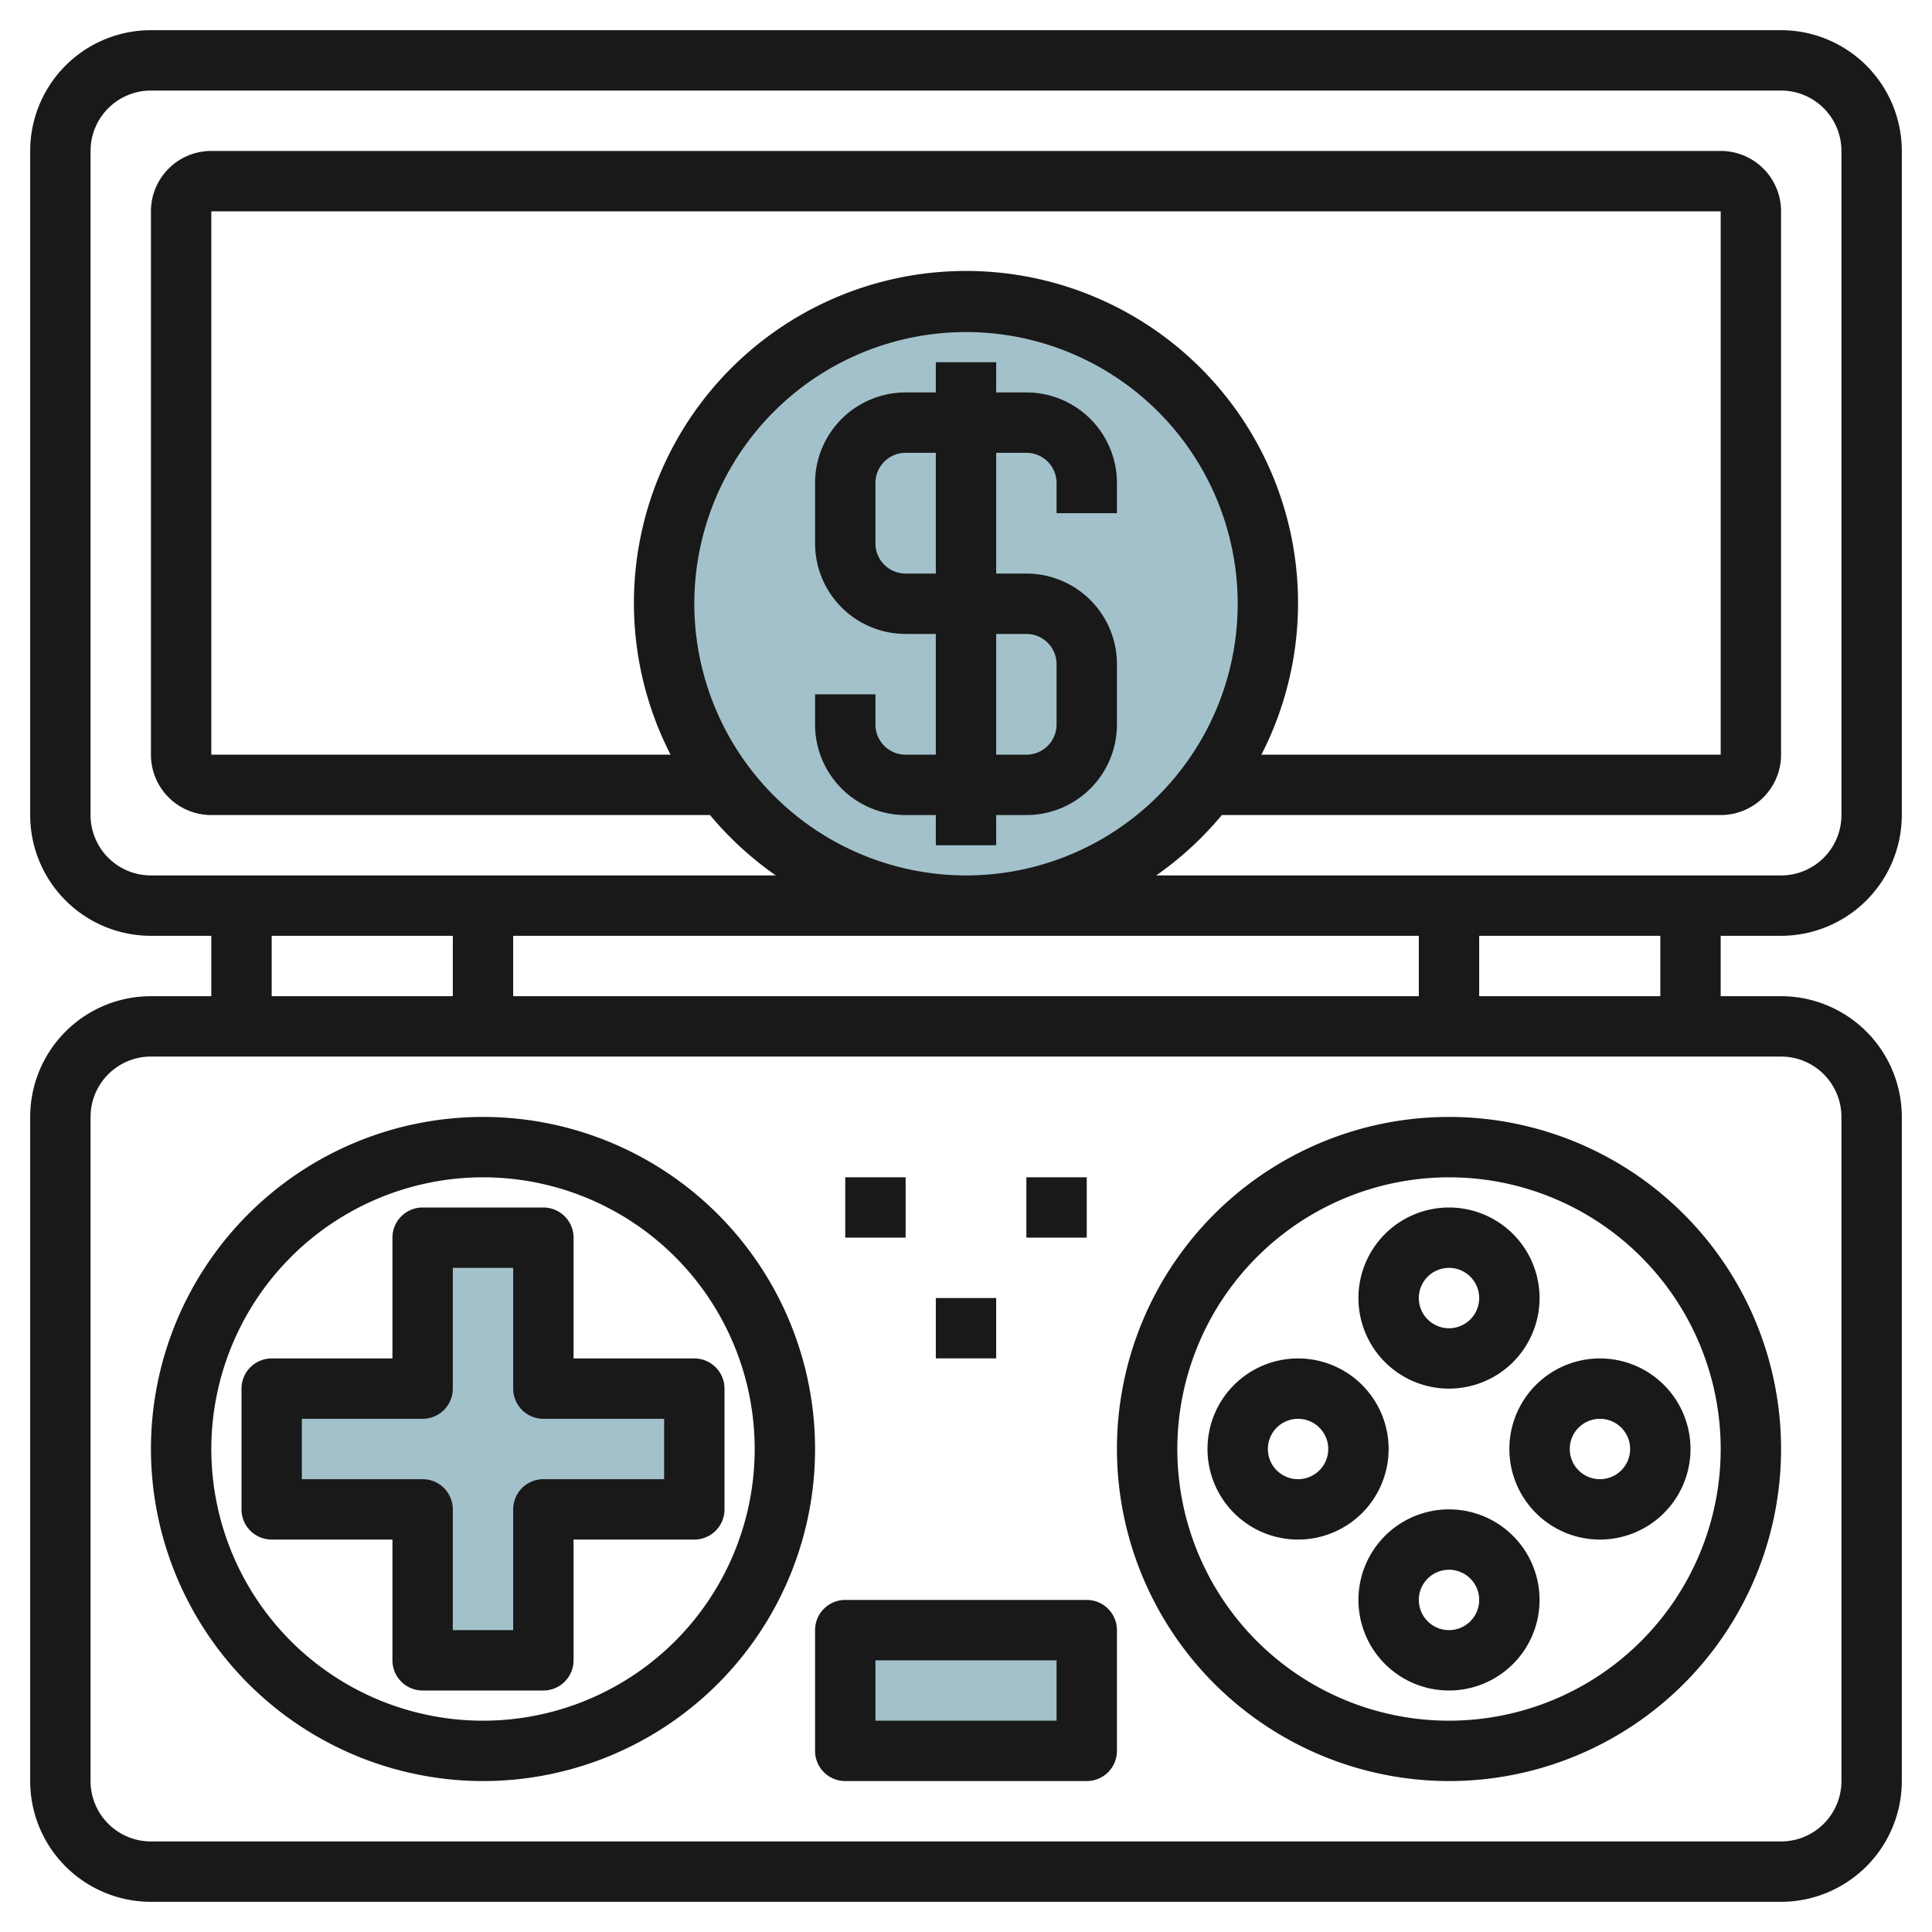 <svg id="Layer_3" height="512" viewBox="0 0 64 64" width="512" xmlns="http://www.w3.org/2000/svg" data-name="Layer 3"><circle cx="32" cy="20" fill="#a3c1ca" r="10"/><path d="m23 46h-5v-5h-4v5h-5v4h5v5h4v-5h5z" fill="#a3c1ca"/><path d="m28 54h8v4h-8z" fill="#a3c1ca"/><g fill="#191919"><path d="m5 63h54a4.005 4.005 0 0 0 4-4v-22a4.005 4.005 0 0 0 -4-4h-2v-2h2a4.005 4.005 0 0 0 4-4v-22a4.005 4.005 0 0 0 -4-4h-54a4 4 0 0 0 -4 4v22a4 4 0 0 0 4 4h2v2h-2a4 4 0 0 0 -4 4v22a4 4 0 0 0 4 4zm50-30h-6v-2h6zm-8-2v2h-30v-2zm-24-11a9 9 0 1 1 9 9 9.01 9.01 0 0 1 -9-9zm-.786 5h-15.214v-18h50v18h-15.215a11 11 0 1 0 -19.571 0zm-19.214 2v-22a2 2 0 0 1 2-2h54a2 2 0 0 1 2 2v22a2 2 0 0 1 -2 2h-20.7a11.054 11.054 0 0 0 2.175-2h16.525a2 2 0 0 0 2-2v-18a2 2 0 0 0 -2-2h-50a2 2 0 0 0 -2 2v18a2 2 0 0 0 2 2h16.521a11.059 11.059 0 0 0 2.179 2h-20.7a2 2 0 0 1 -2-2zm6 4h6v2h-6zm-6 6a2 2 0 0 1 2-2h54a2 2 0 0 1 2 2v22a2 2 0 0 1 -2 2h-54a2 2 0 0 1 -2-2z"/><path d="m16 59a11 11 0 1 0 -11-11 11.013 11.013 0 0 0 11 11zm0-20a9 9 0 1 1 -9 9 9.01 9.01 0 0 1 9-9z"/><path d="m48 59a11 11 0 1 0 -11-11 11.013 11.013 0 0 0 11 11zm0-20a9 9 0 1 1 -9 9 9.01 9.01 0 0 1 9-9z"/><path d="m13 55a1 1 0 0 0 1 1h4a1 1 0 0 0 1-1v-4h4a1 1 0 0 0 1-1v-4a1 1 0 0 0 -1-1h-4v-4a1 1 0 0 0 -1-1h-4a1 1 0 0 0 -1 1v4h-4a1 1 0 0 0 -1 1v4a1 1 0 0 0 1 1h4zm-3-6v-2h4a1 1 0 0 0 1-1v-4h2v4a1 1 0 0 0 1 1h4v2h-4a1 1 0 0 0 -1 1v4h-2v-4a1 1 0 0 0 -1-1z"/><path d="m48 46a3 3 0 1 0 -3-3 3 3 0 0 0 3 3zm0-4a1 1 0 1 1 -1 1 1 1 0 0 1 1-1z"/><path d="m48 50a3 3 0 1 0 3 3 3 3 0 0 0 -3-3zm0 4a1 1 0 1 1 1-1 1 1 0 0 1 -1 1z"/><path d="m46 48a3 3 0 1 0 -3 3 3 3 0 0 0 3-3zm-4 0a1 1 0 1 1 1 1 1 1 0 0 1 -1-1z"/><path d="m50 48a3 3 0 1 0 3-3 3 3 0 0 0 -3 3zm3-1a1 1 0 1 1 -1 1 1 1 0 0 1 1-1z"/><path d="m27 58a1 1 0 0 0 1 1h8a1 1 0 0 0 1-1v-4a1 1 0 0 0 -1-1h-8a1 1 0 0 0 -1 1zm2-3h6v2h-6z"/><path d="m30 27h1v1h2v-1h1a3 3 0 0 0 3-3v-2a3 3 0 0 0 -3-3h-1v-4h1a1 1 0 0 1 1 1v1h2v-1a3 3 0 0 0 -3-3h-1v-1h-2v1h-1a3 3 0 0 0 -3 3v2a3 3 0 0 0 3 3h1v4h-1a1 1 0 0 1 -1-1v-1h-2v1a3 3 0 0 0 3 3zm0-8a1 1 0 0 1 -1-1v-2a1 1 0 0 1 1-1h1v4zm3 2h1a1 1 0 0 1 1 1v2a1 1 0 0 1 -1 1h-1z"/><path d="m28 38.999h2v1.999h-2z"/><path d="m34 38.999h2v1.999h-2z"/><path d="m31 42.999h2v1.999h-2z"/></g></svg>